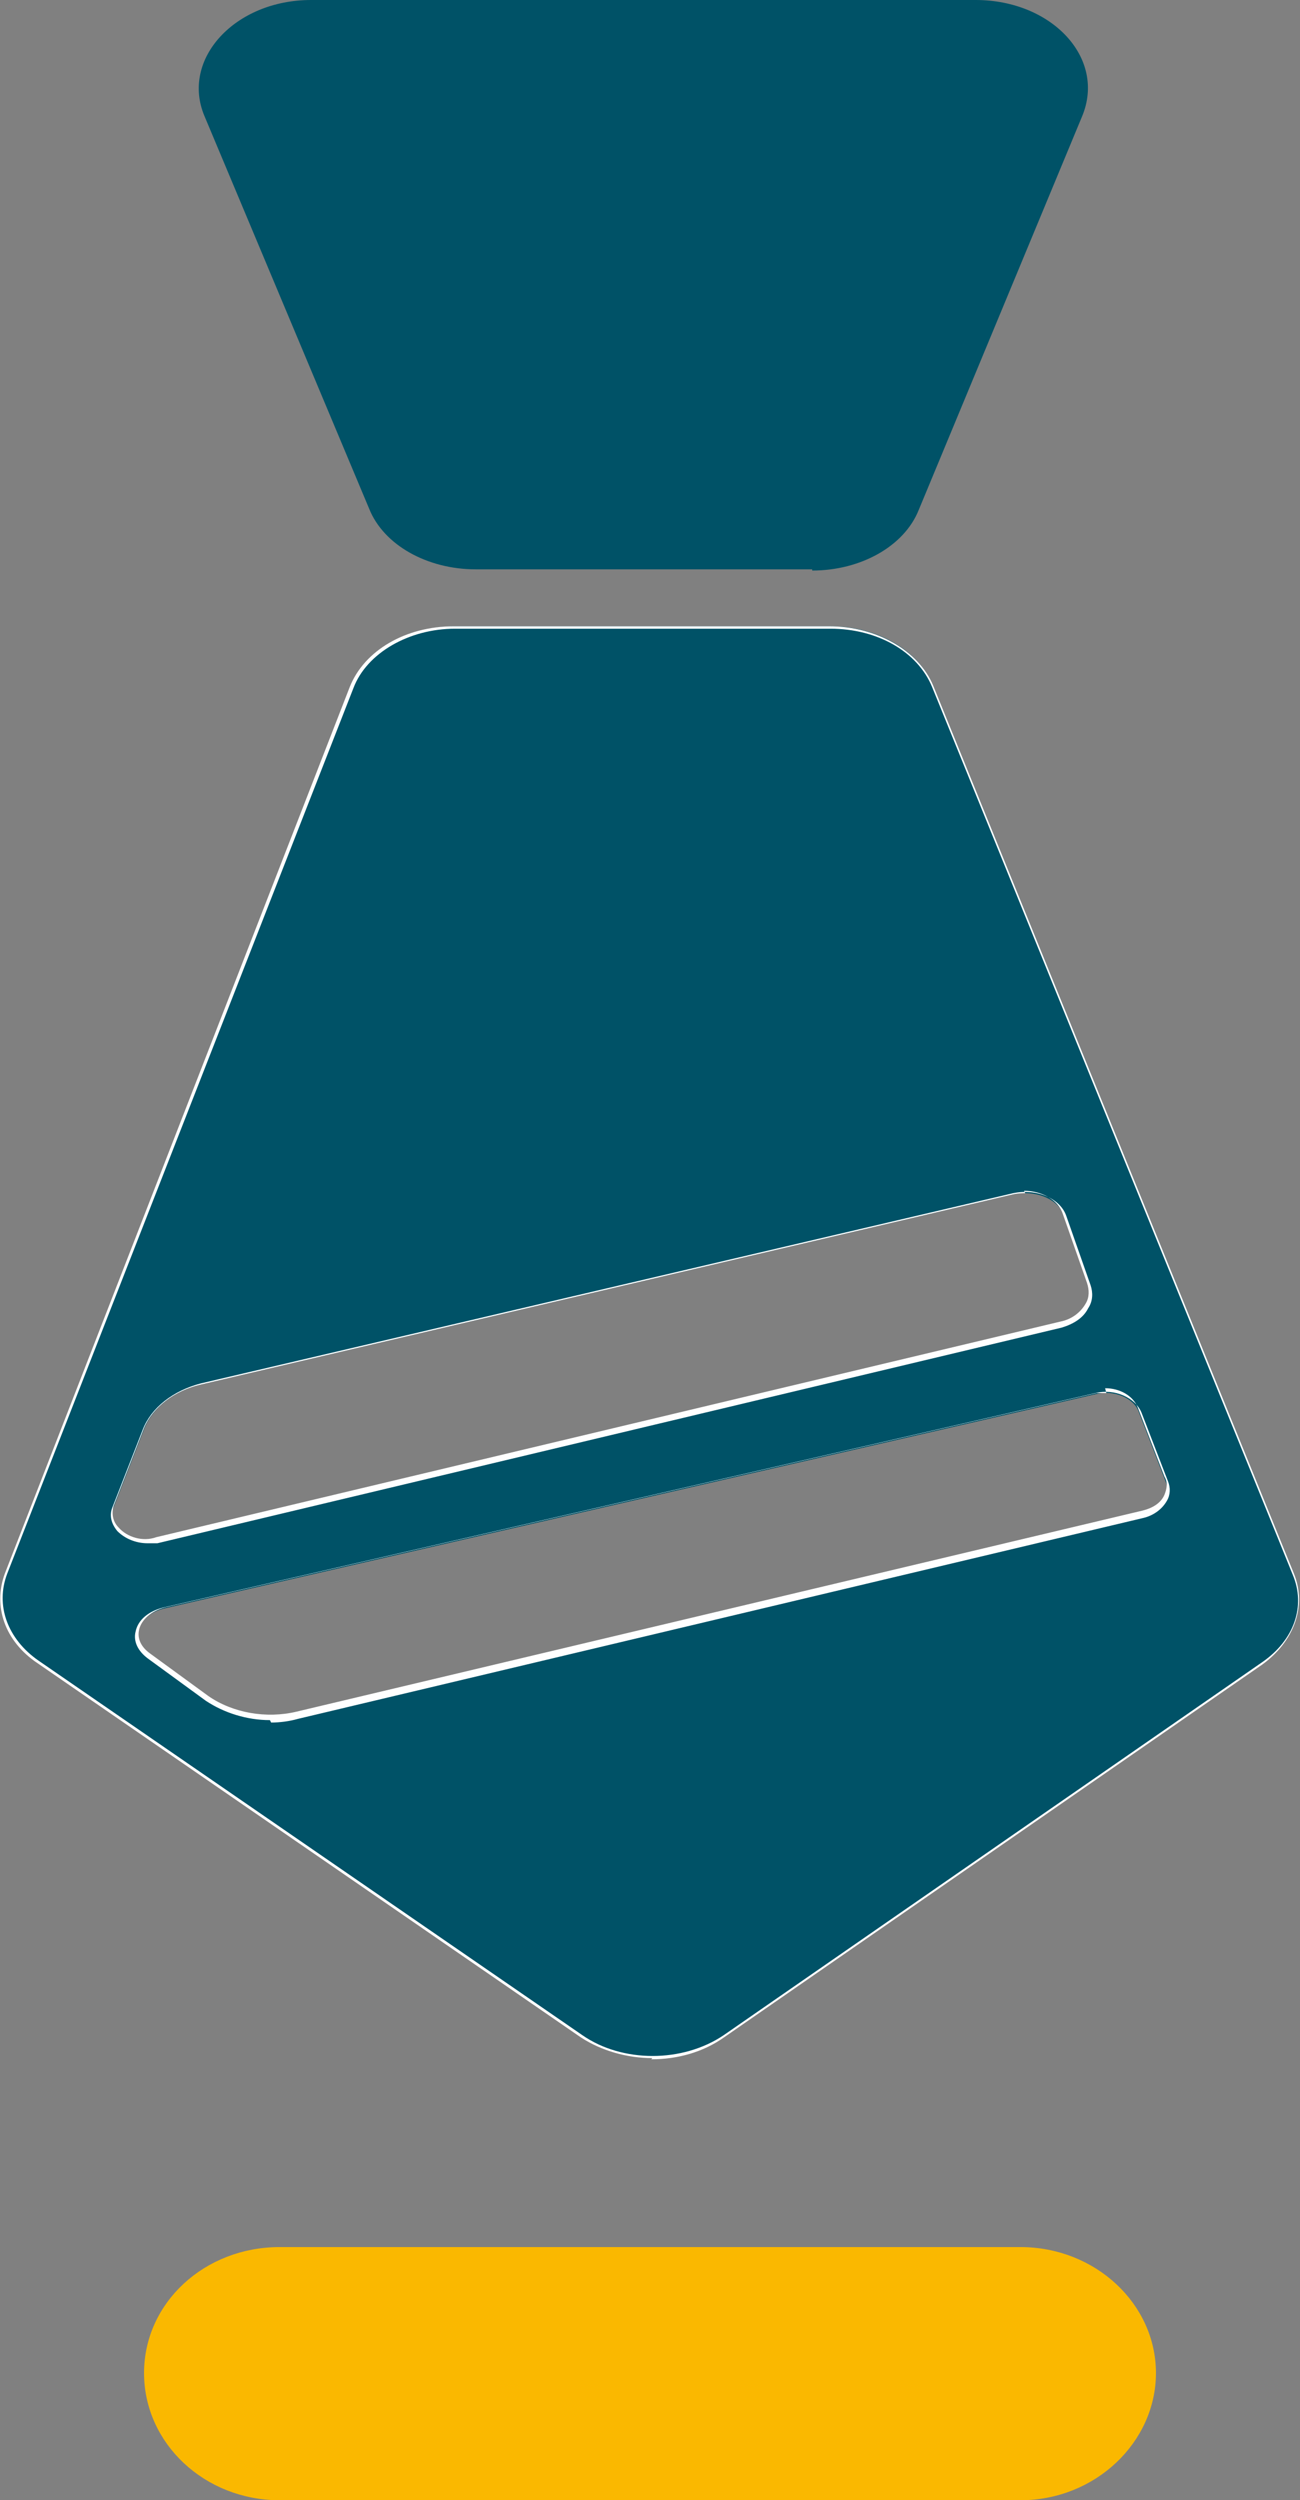 <?xml version="1.0" encoding="UTF-8"?>
<svg id="Ebene_2" xmlns="http://www.w3.org/2000/svg" viewBox="0 0 10.74 20.64">
  <rect x="0" y="0" width="10.74" height="20.64" fill="#808080" stroke="none"/>
  <defs>
    <style>
      .cls-1 {
        fill: #fab800;
      }

      .cls-2 {
        fill: #005267;
      }

      .cls-3 {
        fill: #fff;
      }
    </style>
  </defs>
  <g id="Ebene_1-2" data-name="Ebene_1">
    <g>
      <path class="cls-1" d="M8.43,20.64H2.31c-.62,0-1.12-.47-1.12-1.05s.5-1.04,1.12-1.04h6.12c.62,0,1.12.47,1.12,1.04s-.5,1.05-1.12,1.05"/>
      <path class="cls-2" d="M6.71,4.7h-2.78c-.4,0-.76-.2-.88-.5L1.69.96c-.2-.47.25-.96.88-.96h5.49c.63,0,1.08.48.88.96l-1.35,3.25c-.12.3-.48.5-.88.5"/>
      <path class="cls-2" d="M9.44,12.51l-6.99,1.66c-.26.06-.54.01-.74-.13l-.48-.35c-.17-.13-.11-.35.12-.41l7.7-1.77c.15-.04.32.03.36.15l.22.57c.05.12-.04.25-.2.29M8.77,10.94l-7.47,1.78c-.22.05-.43-.11-.36-.28l.25-.64c.07-.18.25-.32.47-.37l6.71-1.57c.19-.04.38.04.43.19l.2.57c.05.14-.05.29-.23.33M10.69,12.99l-2.98-7.33c-.12-.29-.46-.49-.85-.49h-3.1c-.39,0-.74.2-.85.49L.05,12.99c-.1.26,0,.55.26.73l4.49,3.09c.34.23.84.23,1.18,0l4.45-3.08c.26-.18.37-.47.26-.74"/>
      <path class="cls-3" d="M5.39,16.99c-.21,0-.42-.06-.59-.17L.31,13.73c-.27-.18-.37-.47-.27-.74l2.85-7.32c.12-.3.46-.5.86-.5h3.1c.39,0,.74.2.86.49l2.98,7.33c.11.27,0,.56-.26.75l-4.45,3.08c-.17.12-.38.18-.6.18ZM3.76,5.19c-.38,0-.73.2-.84.49L.06,12.99c-.1.26,0,.54.26.72l4.49,3.09c.33.23.83.23,1.17,0l4.45-3.08c.26-.18.36-.46.25-.72l-2.98-7.33c-.12-.29-.45-.48-.84-.48h-3.1ZM2.23,14.2c-.19,0-.38-.06-.53-.16l-.48-.35c-.08-.06-.12-.14-.1-.22.02-.1.11-.17.23-.2l7.7-1.77c.16-.04.33.04.38.16l.22.57c.02.05.02.11-.01.16-.04.07-.11.12-.19.14l-6.99,1.66c-.07.02-.15.03-.22.03ZM9.14,11.5s-.05,0-.08,0l-7.7,1.77c-.11.03-.19.1-.21.18-.02.08.02.15.09.2l.48.35c.2.14.48.19.73.13l6.99-1.66c.08-.02.15-.06.18-.13.02-.05.03-.1,0-.15l-.22-.57c-.04-.1-.15-.16-.27-.16ZM1.22,12.74c-.1,0-.19-.04-.25-.1-.05-.06-.07-.13-.04-.2l.25-.64c.07-.18.25-.32.48-.38l6.71-1.57c.19-.04.39.04.44.19l.2.57c.02.06.02.13-.02.19-.04.08-.12.13-.22.16l-7.47,1.78s-.06,0-.09,0ZM8.47,9.85s-.06,0-.1.01l-6.71,1.57c-.22.05-.4.19-.47.36l-.25.64c-.02.06-.01.13.04.18.07.08.2.12.31.08l7.47-1.78c.1-.02.17-.08.21-.15.03-.05.03-.11.01-.17l-.2-.57c-.04-.12-.18-.19-.32-.19Z"/>
    </g>
  </g>
</svg>
